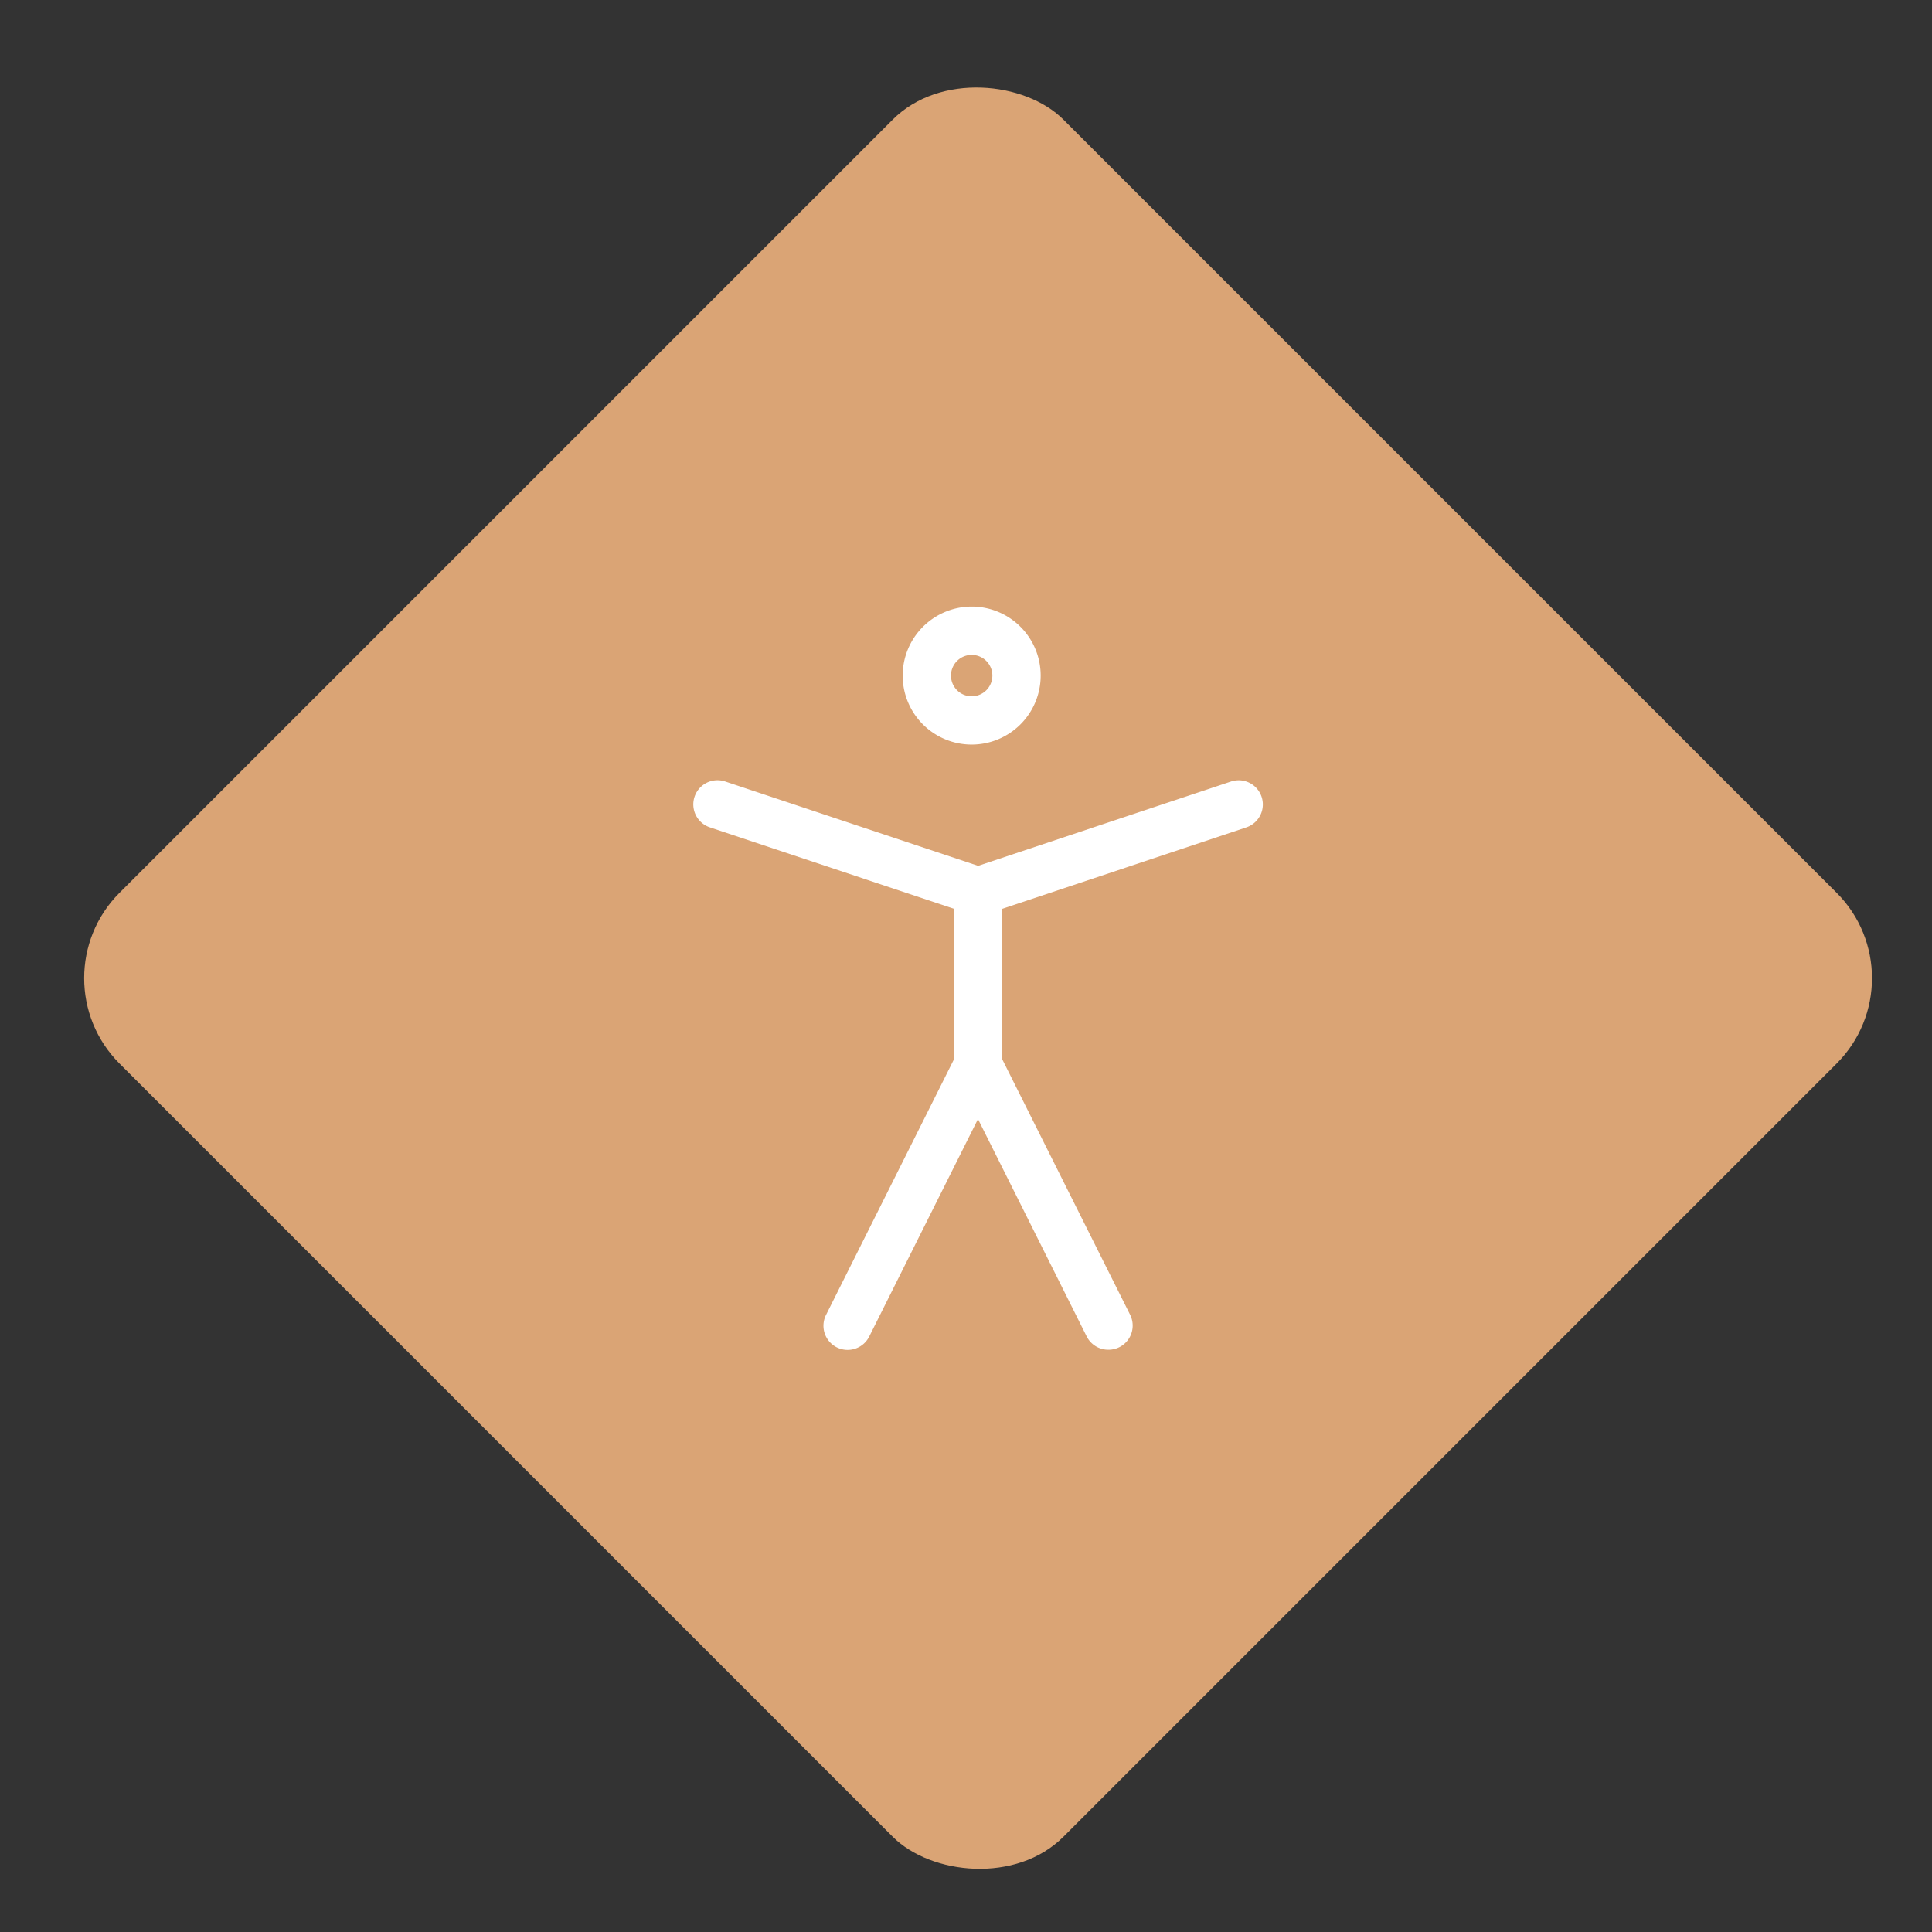 <?xml version="1.0" encoding="UTF-8"?> <svg xmlns="http://www.w3.org/2000/svg" xmlns:xlink="http://www.w3.org/1999/xlink" width="80" height="80" viewBox="0 0 80 80"><rect x="0" y="0" width="80" height="80" fill="#333333" stroke="none"/><defs><clipPath id="clip-Icon-cabinet-engagements-_3"><rect width="80" height="80"></rect></clipPath></defs><g id="Icon-cabinet-engagements-_3" data-name="Icon-cabinet-engagements-#3" clip-path="url(#clip-Icon-cabinet-engagements-_3)"><g id="Groupe_8609" data-name="Groupe 8609" transform="translate(-708 -1079)"><rect id="Rectangle_8577" data-name="Rectangle 8577" width="55.276" height="55.276" rx="5" transform="translate(709.414 1119.504) rotate(-45)" fill="#daa475"></rect><g id="Groupe_8597" data-name="Groupe 8597" transform="translate(731.71 1101.117)"><path id="Ellipse_369" data-name="Ellipse 369" d="M1.857-1A2.857,2.857,0,1,1-1,1.857,2.861,2.861,0,0,1,1.857-1Zm0,3.715A.857.857,0,1,0,1,1.857.858.858,0,0,0,1.857,2.715Z" transform="translate(14.668 4)" fill="#fff"></path><path id="Tracé_9799" data-name="Tracé 9799" d="M19.791,25.79a1,1,0,0,1-.9-.553l-4.5-9-4.5,9a1,1,0,1,1-1.789-.894l5.4-10.79a1,1,0,0,1,1.789,0l5.4,10.79a1,1,0,0,1-.894,1.447Z" transform="translate(2.395 7.983)" fill="#fff"></path><path id="Tracé_9800" data-name="Tracé 9800" d="M16.79,12.6a1,1,0,0,1-.316-.051l-10.79-3.6a1,1,0,1,1,.632-1.9L16.79,10.543,27.264,7.051a1,1,0,1,1,.632,1.9l-10.79,3.6A1,1,0,0,1,16.79,12.6Z" transform="translate(0 3.193)" fill="#fff"></path><path id="Tracé_9801" data-name="Tracé 9801" d="M12,18.193a1,1,0,0,1-1-1V10a1,1,0,0,1,2,0v7.193A1,1,0,0,1,12,18.193Z" transform="translate(4.79 4.79)" fill="#fff"></path></g></g></g></svg> 
